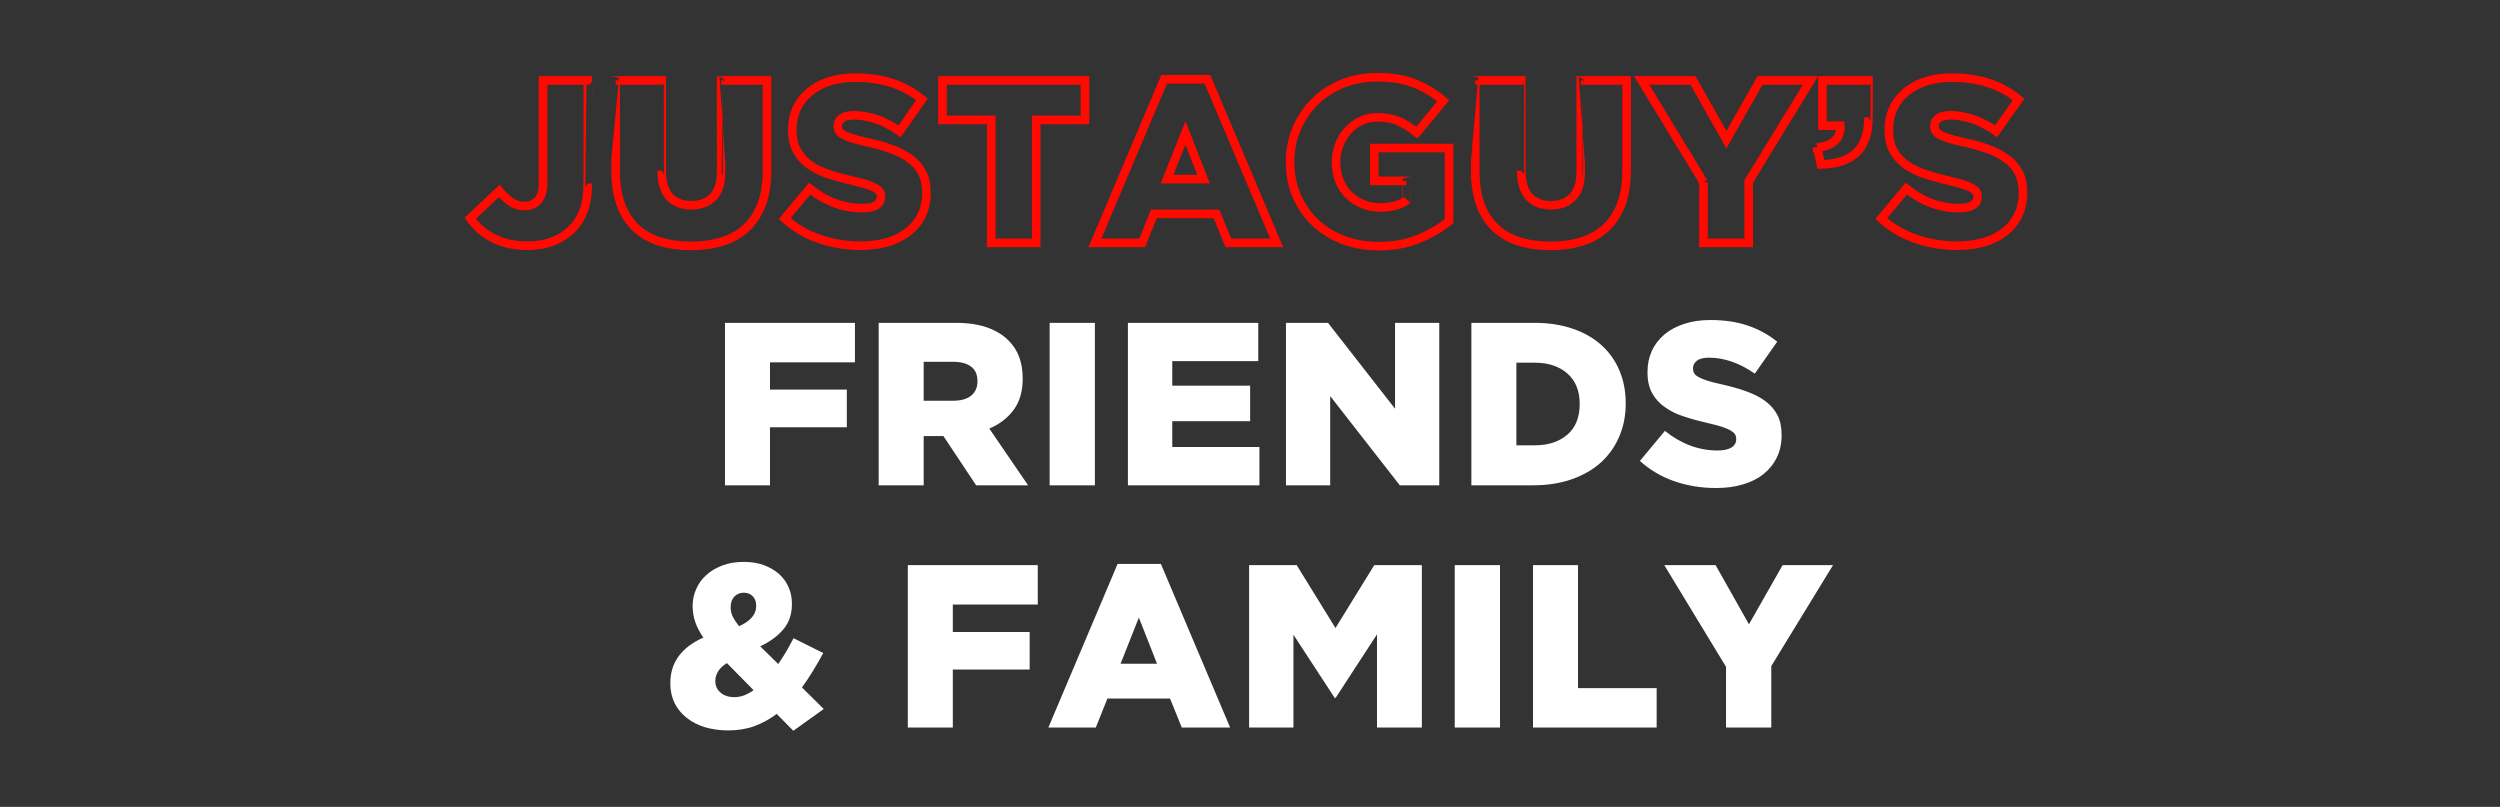 <?xml version="1.0" standalone="no"?><!DOCTYPE svg PUBLIC "-//W3C//DTD SVG 1.1//EN" "http://www.w3.org/Graphics/SVG/1.1/DTD/svg11.dtd"><svg xmlns="http://www.w3.org/2000/svg" version="1.1" width="1939px" height="625.8px" viewBox="0 -57 1939 625.8" style="top:-57px"><rect x="0" y="-57" width="1939" height="625.8" fill="#333333" stroke="none"/><desc>JUSTAGUY’S FRIENDS &amp; FAMILY</desc><defs/><g id="Polygon164170"><path d="m569.6 483.7c2.5 0 5-.4 7.6-1.4c2.5-1 4.9-2.3 7.3-4l-20.7-21c-3.1 1.9-5.4 4-6.8 6.4c-1.4 2.3-2.2 4.7-2.2 7.3v.3c0 3.7 1.4 6.7 4.2 9c2.7 2.3 6.3 3.4 10.6 3.4zm3.6-55c8.9-4 13.3-9.2 13.3-15.5v-.4c0-3.1-.9-5.6-2.7-7.4c-1.8-1.8-4.1-2.7-7-2.7c-3 0-5.4 1.1-7.3 3.1c-1.9 2-2.8 4.7-2.8 8.1v.4c0 2.4.6 4.7 1.6 6.9c1.1 2.2 2.7 4.7 4.9 7.5zm29.2 68c-5.4 4.1-11.2 7.2-17.3 9.5c-6.1 2.2-12.9 3.3-20.2 3.3c-6.5 0-12.4-.8-17.9-2.4c-5.5-1.7-10.2-4-14.2-7.2c-4-3.1-7.2-6.9-9.5-11.4c-2.2-4.5-3.4-9.6-3.4-15.4v-.3c0-15.9 8.5-27.6 25.6-35.3c-2.9-4.2-5-8.3-6.3-12.2c-1.3-3.9-2-7.9-2-11.9v-.4c0-4.6.9-8.9 2.7-13c1.8-4.2 4.4-7.8 7.8-10.9c3.5-3.2 7.6-5.6 12.5-7.5c5-1.9 10.5-2.8 16.6-2.8c5.8 0 10.9.8 15.6 2.5c4.6 1.7 8.5 4 11.8 6.9c3.2 2.8 5.7 6.3 7.4 10.2c1.8 4 2.6 8.2 2.6 12.8v.4c0 7.8-2.2 14.3-6.7 19.6c-4.5 5.3-10.5 9.6-17.9 13.1l14 13.7c2.1-3 4.1-6.2 6.1-9.5c1.9-3.4 3.9-6.9 5.8-10.5l23 11.5c-2.6 4.8-5.3 9.5-8 13.9c-2.7 4.4-5.5 8.7-8.5 12.8l16.9 16.7l-23.6 16.9s-12.94-13.1-12.9-13.1zm101.7-115.4h100.8v30.6H739v21.3h59.6v29.1H739v45h-34.9v-126zm193.3 76.5L883.3 422l-14.2 35.8h28.3zm-30.6-77.4h33.6l53.7 126.9h-37.5l-9.1-22.5h-48.6l-9 22.5h-36.8l53.7-126.9zm102 .9h36.9l30.1 48.8l30.1-48.8h36.9v126H1068V435l-32.1 49.3h-.7l-32-49v72h-34.4v-126zm159.5 0h35.1v126h-35.1v-126zm60.7 0h34.9v95.4h61v30.6H1189v-126zm149.7 78.9l-47.9-78.9h39.8l25.9 45.9l26.1-45.9h39.1l-47.9 78.3v47.7h-35.1v-47.1z" stroke="none" fill="#fff"/></g><g id="Polygon164169"><path d="m562.3 193.4h100.8V224h-65.9v21.2h59.6v29.2h-59.6v45h-34.9v-126zm177.1 60.4c6 0 10.6-1.3 13.9-4c3.2-2.7 4.8-6.3 4.8-10.9v-.4c0-5-1.6-8.7-5-11.2c-3.4-2.5-8-3.7-13.9-3.7h-22.8v30.2s23.03.04 23 0zm-57.9-60.4s59.55-.04 59.5 0c9.8 0 18 1.2 24.7 3.6c6.7 2.4 12.2 5.7 16.4 10c7.4 7.2 11.1 17 11.1 29.4v.3c0 9.8-2.3 17.8-7 24.2c-4.7 6.3-11 11.2-18.9 14.5l30.1 44h-40.3l-25.4-38.2h-15.3v38.2h-34.9v-126zm132.6 0h35.1v126h-35.1v-126zm60.7 0h101.1v29.7h-66.7v19h60.4v27.6h-60.4v20h67.6v29.7h-102v-126zm122.6 0h32.6l52 66.6v-66.6h34.3v126h-30.6l-54-69.2v69.2h-34.3v-126zm193 95c10.4 0 18.9-2.8 25.3-8.3c6.3-5.5 9.5-13.4 9.5-23.6v-.3c0-10.1-3.2-17.9-9.5-23.5c-6.4-5.6-14.9-8.4-25.3-8.4c-.03.02-14.3 0-14.3 0v64.1h14.3zm-49.2-95s48.58-.04 48.6 0c11.3 0 21.3 1.5 30.1 4.6c8.8 3 16.3 7.3 22.3 12.8c6.1 5.5 10.7 12.1 13.9 19.7c3.2 7.7 4.8 16 4.8 25.1v.4c0 9.1-1.6 17.6-4.9 25.3c-3.2 7.7-7.9 14.4-14 20.1c-6.1 5.6-13.7 10-22.6 13.2c-9 3.2-19.1 4.8-30.3 4.8c-.04-.04-47.9 0-47.9 0v-126zm189.7 128.1c-11.3 0-22-1.7-32.1-5.2c-10.2-3.5-19.1-8.8-26.9-15.8l19.4-23.3c12.6 10.1 26.2 15.2 40.9 15.2c4.6 0 8.2-.8 10.7-2.3c2.4-1.5 3.7-3.6 3.7-6.4v-.3c0-1.3-.3-2.5-.9-3.5c-.6-1-1.8-2-3.4-3c-1.6-.9-3.8-1.9-6.5-2.8c-2.7-.9-6.2-1.8-10.5-2.8c-6.7-1.5-12.9-3.2-18.7-5.1c-5.8-1.8-10.8-4.2-15-7.2c-4.3-2.9-7.7-6.6-10.1-10.9c-2.5-4.4-3.7-9.8-3.7-16.3v-.3c0-5.9 1.1-11.3 3.3-16.2c2.2-4.9 5.5-9.2 9.7-12.8c4.3-3.6 9.4-6.4 15.4-8.3c6-2 12.8-3 20.4-3c10.8 0 20.4 1.4 28.9 4.3c8.4 2.8 16.1 7 22.9 12.5l-17.4 24.8c-5.8-4.1-11.7-7.2-17.8-9.3c-6-2.1-11.9-3.1-17.5-3.1c-4.2 0-7.4.7-9.5 2.3c-2.1 1.6-3.1 3.5-3.1 5.7v.4c0 1.4.3 2.7 1 3.8c.6 1.1 1.8 2 3.4 2.9c1.6.9 3.8 1.8 6.6 2.7c2.9.9 6.4 1.9 10.8 2.8c7.2 1.6 13.7 3.4 19.5 5.5c5.8 2.1 10.8 4.6 14.8 7.6c4.1 3 7.2 6.7 9.4 10.9c2.2 4.3 3.2 9.3 3.2 15.2v.4c0 6.4-1.2 12.2-3.7 17.2c-2.4 5-5.9 9.3-10.3 12.9c-4.4 3.5-9.8 6.2-16 8c-6.3 1.9-13.2 2.8-20.9 2.8z" stroke="none" fill="#fff"/></g><g id="Polygon164168"><path d="m409 133.6c-5.6 0-10.5-.6-15-1.7c-4.4-1-8.4-2.5-12-4.5c-3.6-1.9-6.9-4.1-9.8-6.7c-2.8-2.6-5.4-5.4-7.5-8.4l22.5-21.2c3.1 3.7 6.2 6.6 9.2 8.6c3.1 2.1 6.6 3.1 10.4 3.1c4.4 0 7.9-1.5 10.5-4.4c2.6-3 3.9-7.4 3.9-13.3V5.4h34.7s.03 79.92 0 79.9c0 7.9-1 14.8-3 20.5c-2.1 5.8-5.2 10.8-9.4 15c-4.2 4.2-9.2 7.4-15 9.5c-5.8 2.2-12.3 3.3-19.5 3.3zm126.9.1c-9 0-17.1-1.1-24.3-3.4c-7.2-2.3-13.4-5.8-18.4-10.5c-5-4.7-8.9-10.7-11.6-18c-2.7-7.3-4.1-15.8-4.1-25.7c.03.04 0-70.7 0-70.7h35.7s-.03 70.02 0 70c0 9.1 2.1 15.9 6.2 20.3c4.2 4.4 9.8 6.5 16.8 6.5c7 0 12.6-2.1 16.8-6.3c4.2-4.2 6.3-10.7 6.3-19.6c-.05.02 0-70.9 0-70.9h35.6v69.8c0 10.2-1.4 19-4.2 26.4c-2.9 7.4-6.8 13.5-11.9 18.2c-5.1 4.7-11.3 8.2-18.6 10.5c-7.2 2.3-15.3 3.4-24.3 3.4zm131.7-.1c-11.3 0-22-1.8-32.1-5.3c-10.2-3.5-19.1-8.7-26.9-15.8L628 89.3c12.6 10.1 26.2 15.1 40.9 15.1c4.6 0 8.2-.7 10.7-2.2c2.4-1.5 3.7-3.7 3.7-6.4v-.4c0-1.3-.3-2.5-.9-3.5c-.6-1-1.7-2-3.4-3c-1.6-.9-3.7-1.8-6.4-2.7c-2.7-.9-6.3-1.9-10.6-2.8c-6.7-1.6-12.9-3.3-18.7-5.1c-5.8-1.9-10.8-4.3-15-7.2c-4.3-3-7.6-6.6-10.1-11c-2.5-4.4-3.7-9.8-3.7-16.3v-.3c0-5.9 1.1-11.3 3.3-16.2c2.3-4.9 5.5-9.1 9.8-12.7c4.2-3.6 9.3-6.4 15.3-8.4c6-2 12.8-3 20.4-3c10.8 0 20.4 1.5 28.9 4.3c8.4 2.8 16.1 7 22.9 12.6l-17.4 24.7c-5.8-4.1-11.7-7.1-17.8-9.3c-6-2-11.9-3.1-17.5-3.1c-4.2 0-7.4.8-9.5 2.3c-2.1 1.6-3.1 3.5-3.1 5.8v.3c0 1.5.3 2.7 1 3.8c.6 1.1 1.8 2.1 3.4 3c1.6.9 3.8 1.8 6.7 2.7c2.8.9 6.3 1.8 10.7 2.8c7.2 1.5 13.7 3.3 19.5 5.4c5.8 2.1 10.8 4.7 14.8 7.7c4.1 3 7.2 6.6 9.4 10.9c2.2 4.2 3.2 9.3 3.2 15.1v.4c0 6.5-1.2 12.2-3.6 17.2c-2.5 5.1-6 9.4-10.4 12.9c-4.4 3.5-9.8 6.2-16 8.1c-6.3 1.8-13.2 2.8-20.9 2.8zM768.8 36H731V5.4h110.5V36h-37.8v95.4h-34.9V36zm164.7 45.9l-14.1-35.8l-14.2 35.8h28.3zM902.9 4.5h33.6l53.7 126.9h-37.5l-9.2-22.5h-48.6l-9 22.5h-36.7L902.9 4.5zm166.3 129.4c-9.9 0-19-1.6-27.3-4.8c-8.3-3.1-15.6-7.6-21.7-13.4c-6.1-5.7-10.9-12.6-14.4-20.6c-3.5-7.9-5.2-16.7-5.2-26.3v-.4c0-9.1 1.7-17.7 5.1-25.7c3.4-7.9 8.1-14.9 14.1-20.8c5.9-6 13.1-10.6 21.4-14c8.3-3.3 17.4-5 27.1-5c11.1 0 20.8 1.6 28.9 4.8c8.1 3.3 15.5 7.8 22.2 13.5l-20.5 24.7c-4.6-3.8-9.2-6.8-14-8.8c-4.7-2.1-10.2-3.1-16.4-3.1c-4.6 0-8.8.9-12.7 2.7c-3.9 1.8-7.3 4.3-10.2 7.4c-2.9 3.1-5.2 6.8-6.8 11c-1.7 4.2-2.6 8.7-2.6 13.5v.3c0 5.1.9 9.8 2.6 14.1c1.7 4.3 4 8 7.1 11c3.1 3.1 6.7 5.5 10.8 7.2c4.2 1.8 8.8 2.7 13.9 2.7c8.1 0 14.9-1.8 20.2-5.3c-.02.04 0-15.3 0-15.3h-24.9V57.8h58v56.7c-6.7 5.5-14.6 10.1-23.8 13.8c-9.1 3.8-19.4 5.6-30.9 5.6zm133.4-.2c-9 0-17.1-1.1-24.3-3.4c-7.2-2.3-13.4-5.8-18.4-10.5c-5-4.7-8.9-10.7-11.6-18c-2.7-7.3-4.1-15.8-4.1-25.7c.04.04 0-70.7 0-70.7h35.7s-.02 70.02 0 70c0 9.1 2.1 15.9 6.2 20.3c4.2 4.4 9.8 6.5 16.8 6.5c7 0 12.6-2.1 16.8-6.3c4.2-4.2 6.3-10.7 6.3-19.6c-.04.02 0-70.9 0-70.9h35.6v69.8c0 10.2-1.4 19-4.2 26.4c-2.9 7.4-6.8 13.5-11.9 18.2c-5.1 4.7-11.3 8.2-18.6 10.5c-7.2 2.3-15.3 3.4-24.3 3.4zm118.6-49.5l-47.9-78.8h39.8l25.9 45.9l26.1-45.9h39.1l-47.9 78.3v47.7h-35.1V84.2zm88.2-26.8c6.1-.6 10.7-2.3 13.7-5.2c3.1-2.9 4.5-6.8 4.3-11.7h-13.9V5.4h35.7s-.04 28.62 0 28.6c0 6.7-.9 12.4-2.7 16.9c-1.7 4.6-4.2 8.3-7.3 11.1c-3.2 2.8-7.1 4.9-11.6 6.3c-4.6 1.4-9.7 2.1-15.3 2.3l-2.9-13.2zm108.7 76.2c-11.3 0-22-1.8-32.1-5.3c-10.2-3.5-19.1-8.7-26.9-15.8l19.4-23.2c12.6 10.1 26.2 15.1 40.9 15.1c4.6 0 8.2-.7 10.7-2.2c2.4-1.5 3.7-3.7 3.7-6.4v-.4c0-1.3-.3-2.5-.9-3.5c-.6-1-1.8-2-3.4-3c-1.6-.9-3.8-1.8-6.5-2.7c-2.7-.9-6.2-1.9-10.5-2.8c-6.7-1.6-12.9-3.3-18.7-5.1c-5.8-1.9-10.8-4.3-15-7.2c-4.3-3-7.7-6.6-10.1-11c-2.5-4.4-3.7-9.8-3.7-16.3v-.3c0-5.9 1.1-11.3 3.3-16.2c2.2-4.9 5.5-9.1 9.7-12.7c4.3-3.6 9.4-6.4 15.4-8.4c6-2 12.8-3 20.4-3c10.8 0 20.4 1.5 28.9 4.3c8.4 2.8 16.1 7 22.9 12.6l-17.4 24.7c-5.8-4.1-11.7-7.1-17.8-9.3c-6-2-11.9-3.1-17.5-3.1c-4.2 0-7.4.8-9.5 2.3c-2.1 1.6-3.1 3.5-3.1 5.8v.3c0 1.5.3 2.7 1 3.8c.6 1.1 1.8 2.1 3.4 3c1.6.9 3.8 1.8 6.6 2.7c2.9.9 6.4 1.8 10.8 2.8c7.2 1.5 13.7 3.3 19.5 5.4c5.8 2.1 10.8 4.7 14.8 7.7c4.1 3 7.2 6.6 9.4 10.9c2.2 4.2 3.2 9.3 3.2 15.1v.4c0 6.5-1.2 12.2-3.7 17.2c-2.4 5.1-5.9 9.4-10.3 12.9c-4.4 3.5-9.8 6.2-16 8.1c-6.3 1.8-13.2 2.8-20.9 2.8z" style="stroke-width:5pt; stroke:#ff0901;" fill="none"/></g></svg>